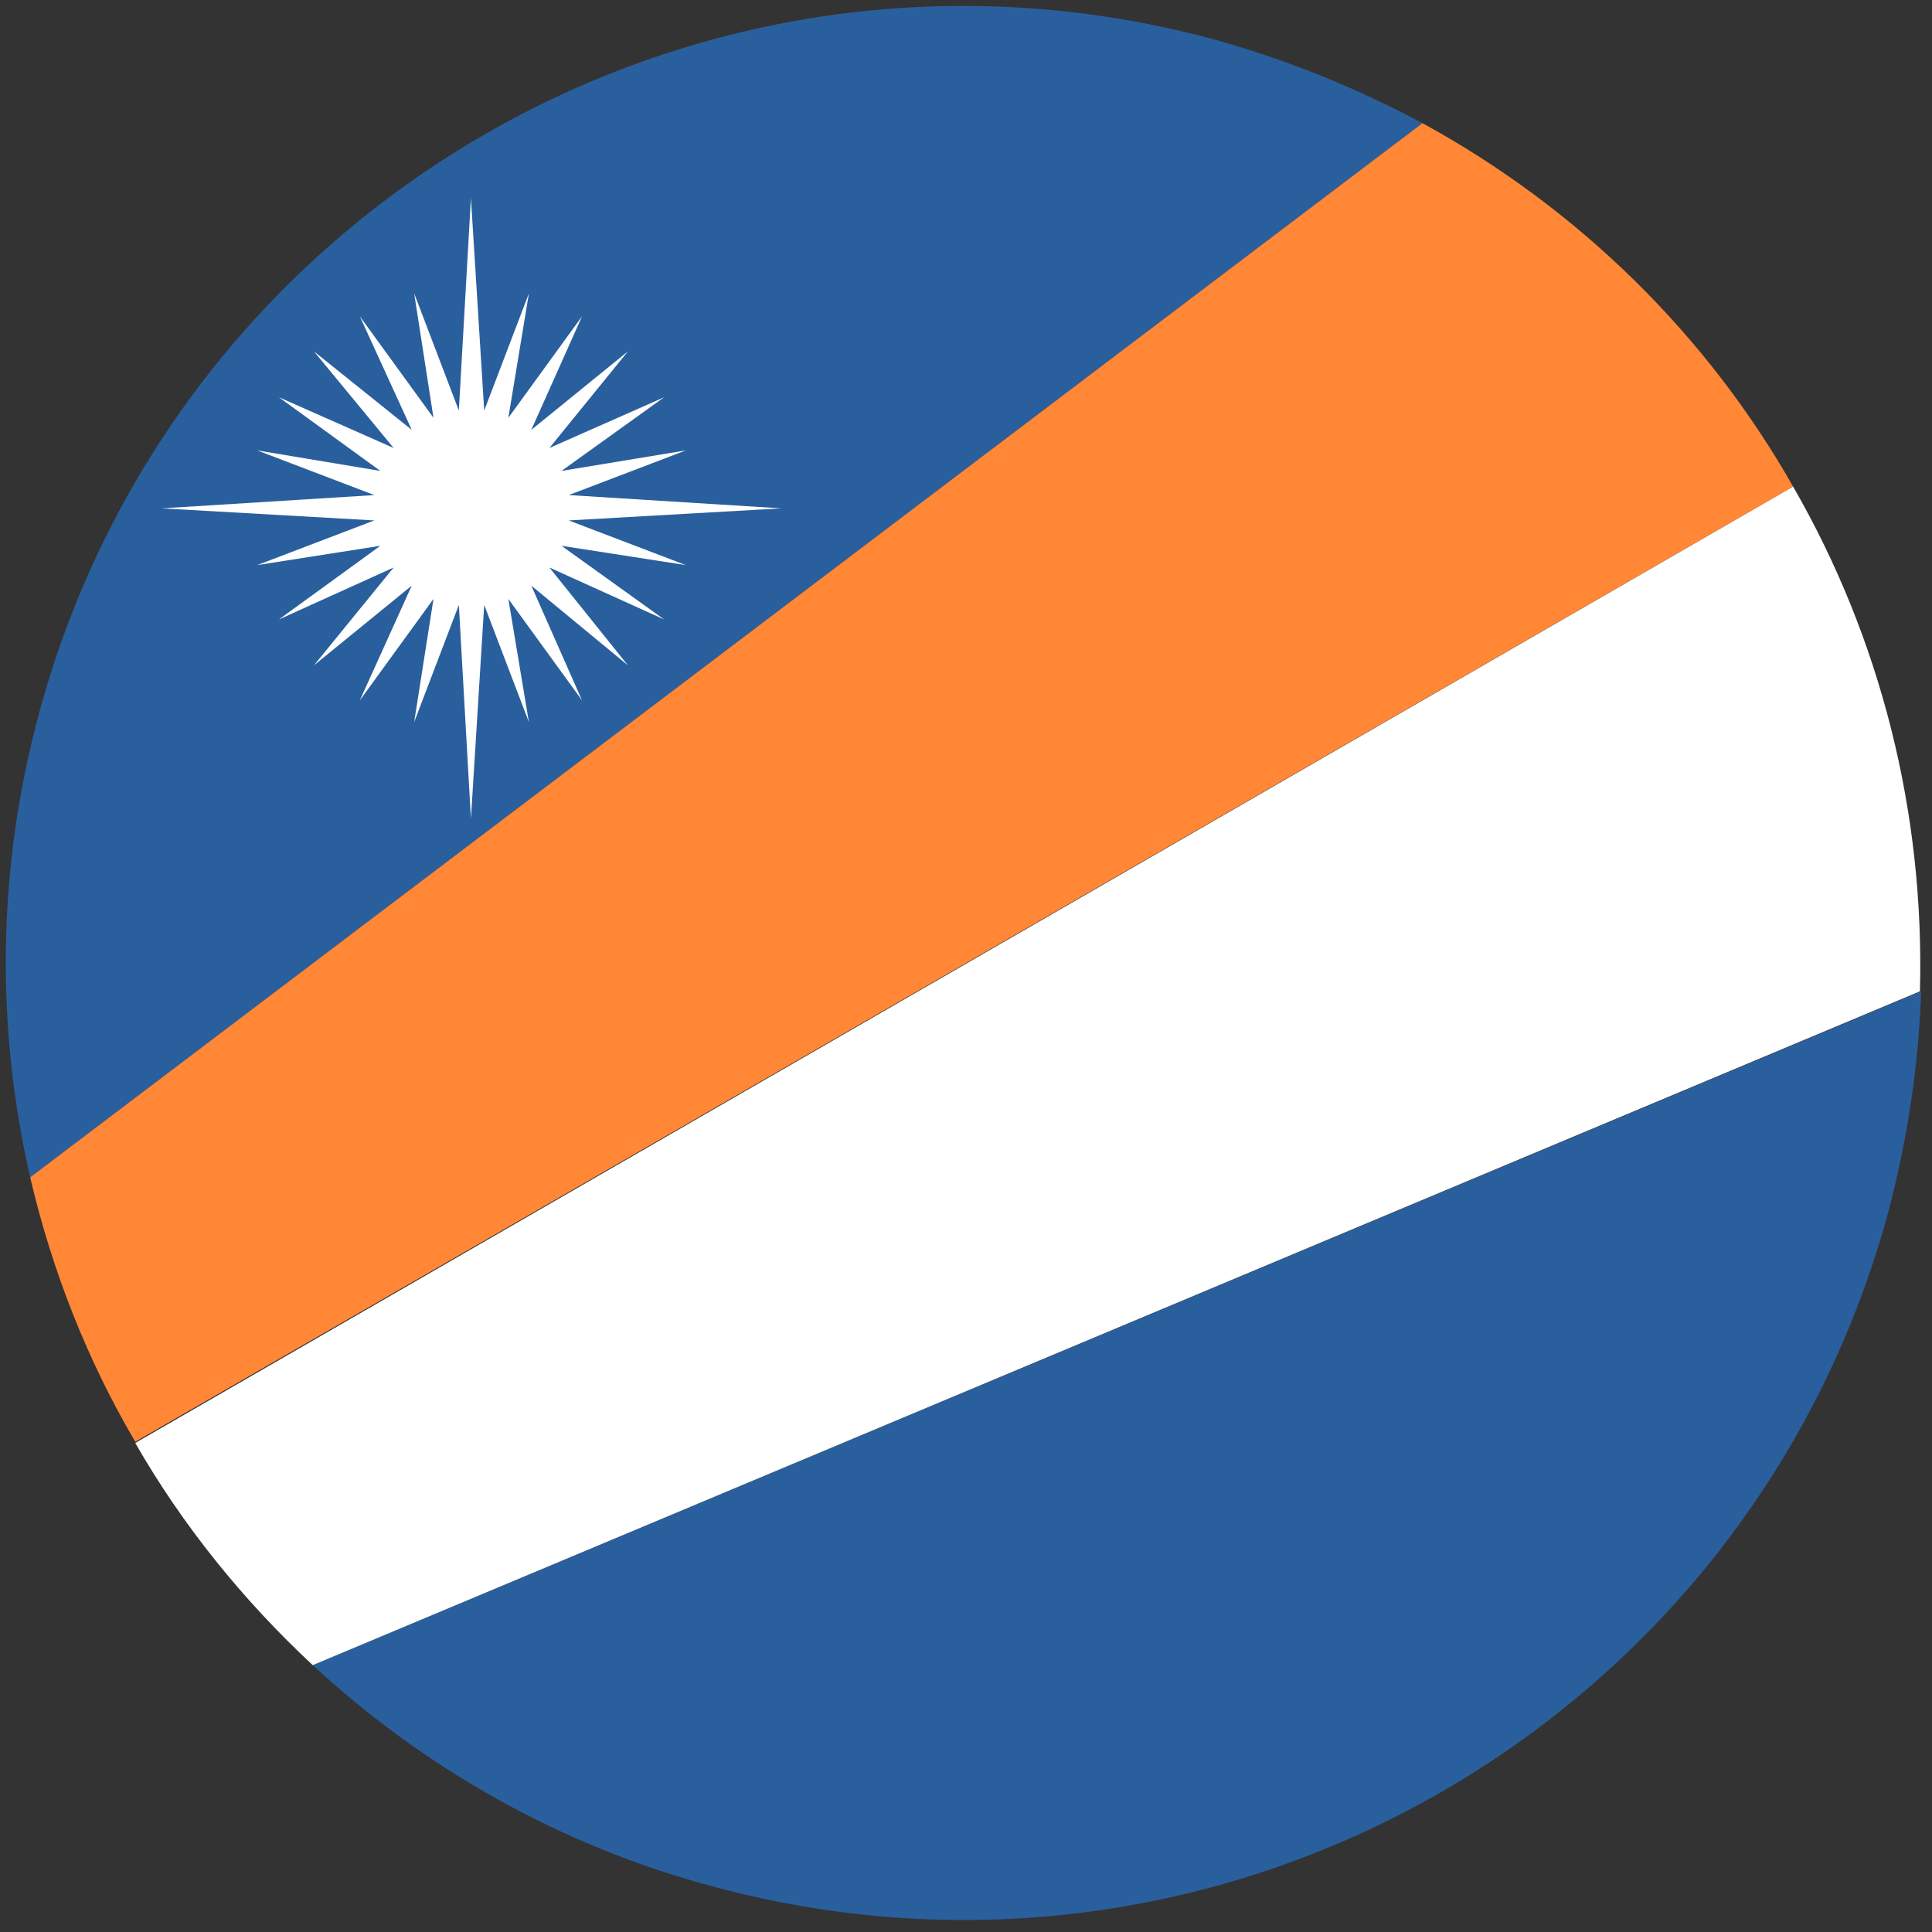 <svg width="32" height="32" viewBox="0 0 32 32" fill="none" xmlns="http://www.w3.org/2000/svg">
<rect x="0" y="0" width="32" height="32" fill="#333333" stroke="none"/>
<path d="M20.06 0.64C11.6 -1.62 2.9 3.4 0.64 11.84C-0.06 14.44 -0.06 17.06 0.5 19.5L23.56 2.04C22.48 1.46 21.3 0.98 20.06 0.64Z" fill="#2A5F9E"/>
<path d="M5.18 27.58C7.02 29.28 9.28 30.58 11.86 31.26C20.32 33.52 29 28.5 31.28 20.06C31.6 18.84 31.78 17.62 31.82 16.42L5.18 27.58Z" fill="#2A5F9E"/>
<path d="M29.7 8.06C28.28 5.56 26.16 3.46 23.56 2.04L0.5 19.5C0.86 21.04 1.44 22.52 2.24 23.88L29.7 8.06Z" fill="#FF8736"/>
<path d="M29.7 8.06L2.24 23.9C3.02 25.26 4.02 26.5 5.18 27.58L31.8 16.42C31.88 13.44 31.14 10.56 29.7 8.06Z" fill="white"/>
<path d="M9.42 8.62L12.94 8.42L9.42 8.2L11.36 7.46L9.3 7.8L11 6.58L9.1 7.42L10.4 5.82L8.8 7.12L9.64 5.24L8.42 6.92L8.76 4.86L8.02 6.8L7.8 3.28L7.6 6.8L6.86 4.86L7.18 6.92L5.96 5.24L6.82 7.12L5.2 5.82L6.52 7.42L4.62 6.58L6.3 7.8L4.26 7.46L6.2 8.2L2.68 8.42L6.2 8.62L4.26 9.36L6.3 9.04L4.62 10.26L6.52 9.4L5.2 11.02L6.82 9.7L5.96 11.6L7.18 9.92L6.86 11.96L7.6 10.02L7.8 13.56L8.02 10.02L8.76 11.96L8.42 9.92L9.64 11.6L8.8 9.7L10.4 11.02L9.1 9.4L11 10.26L9.3 9.04L11.36 9.36L9.42 8.62Z" fill="white"/>
</svg>
